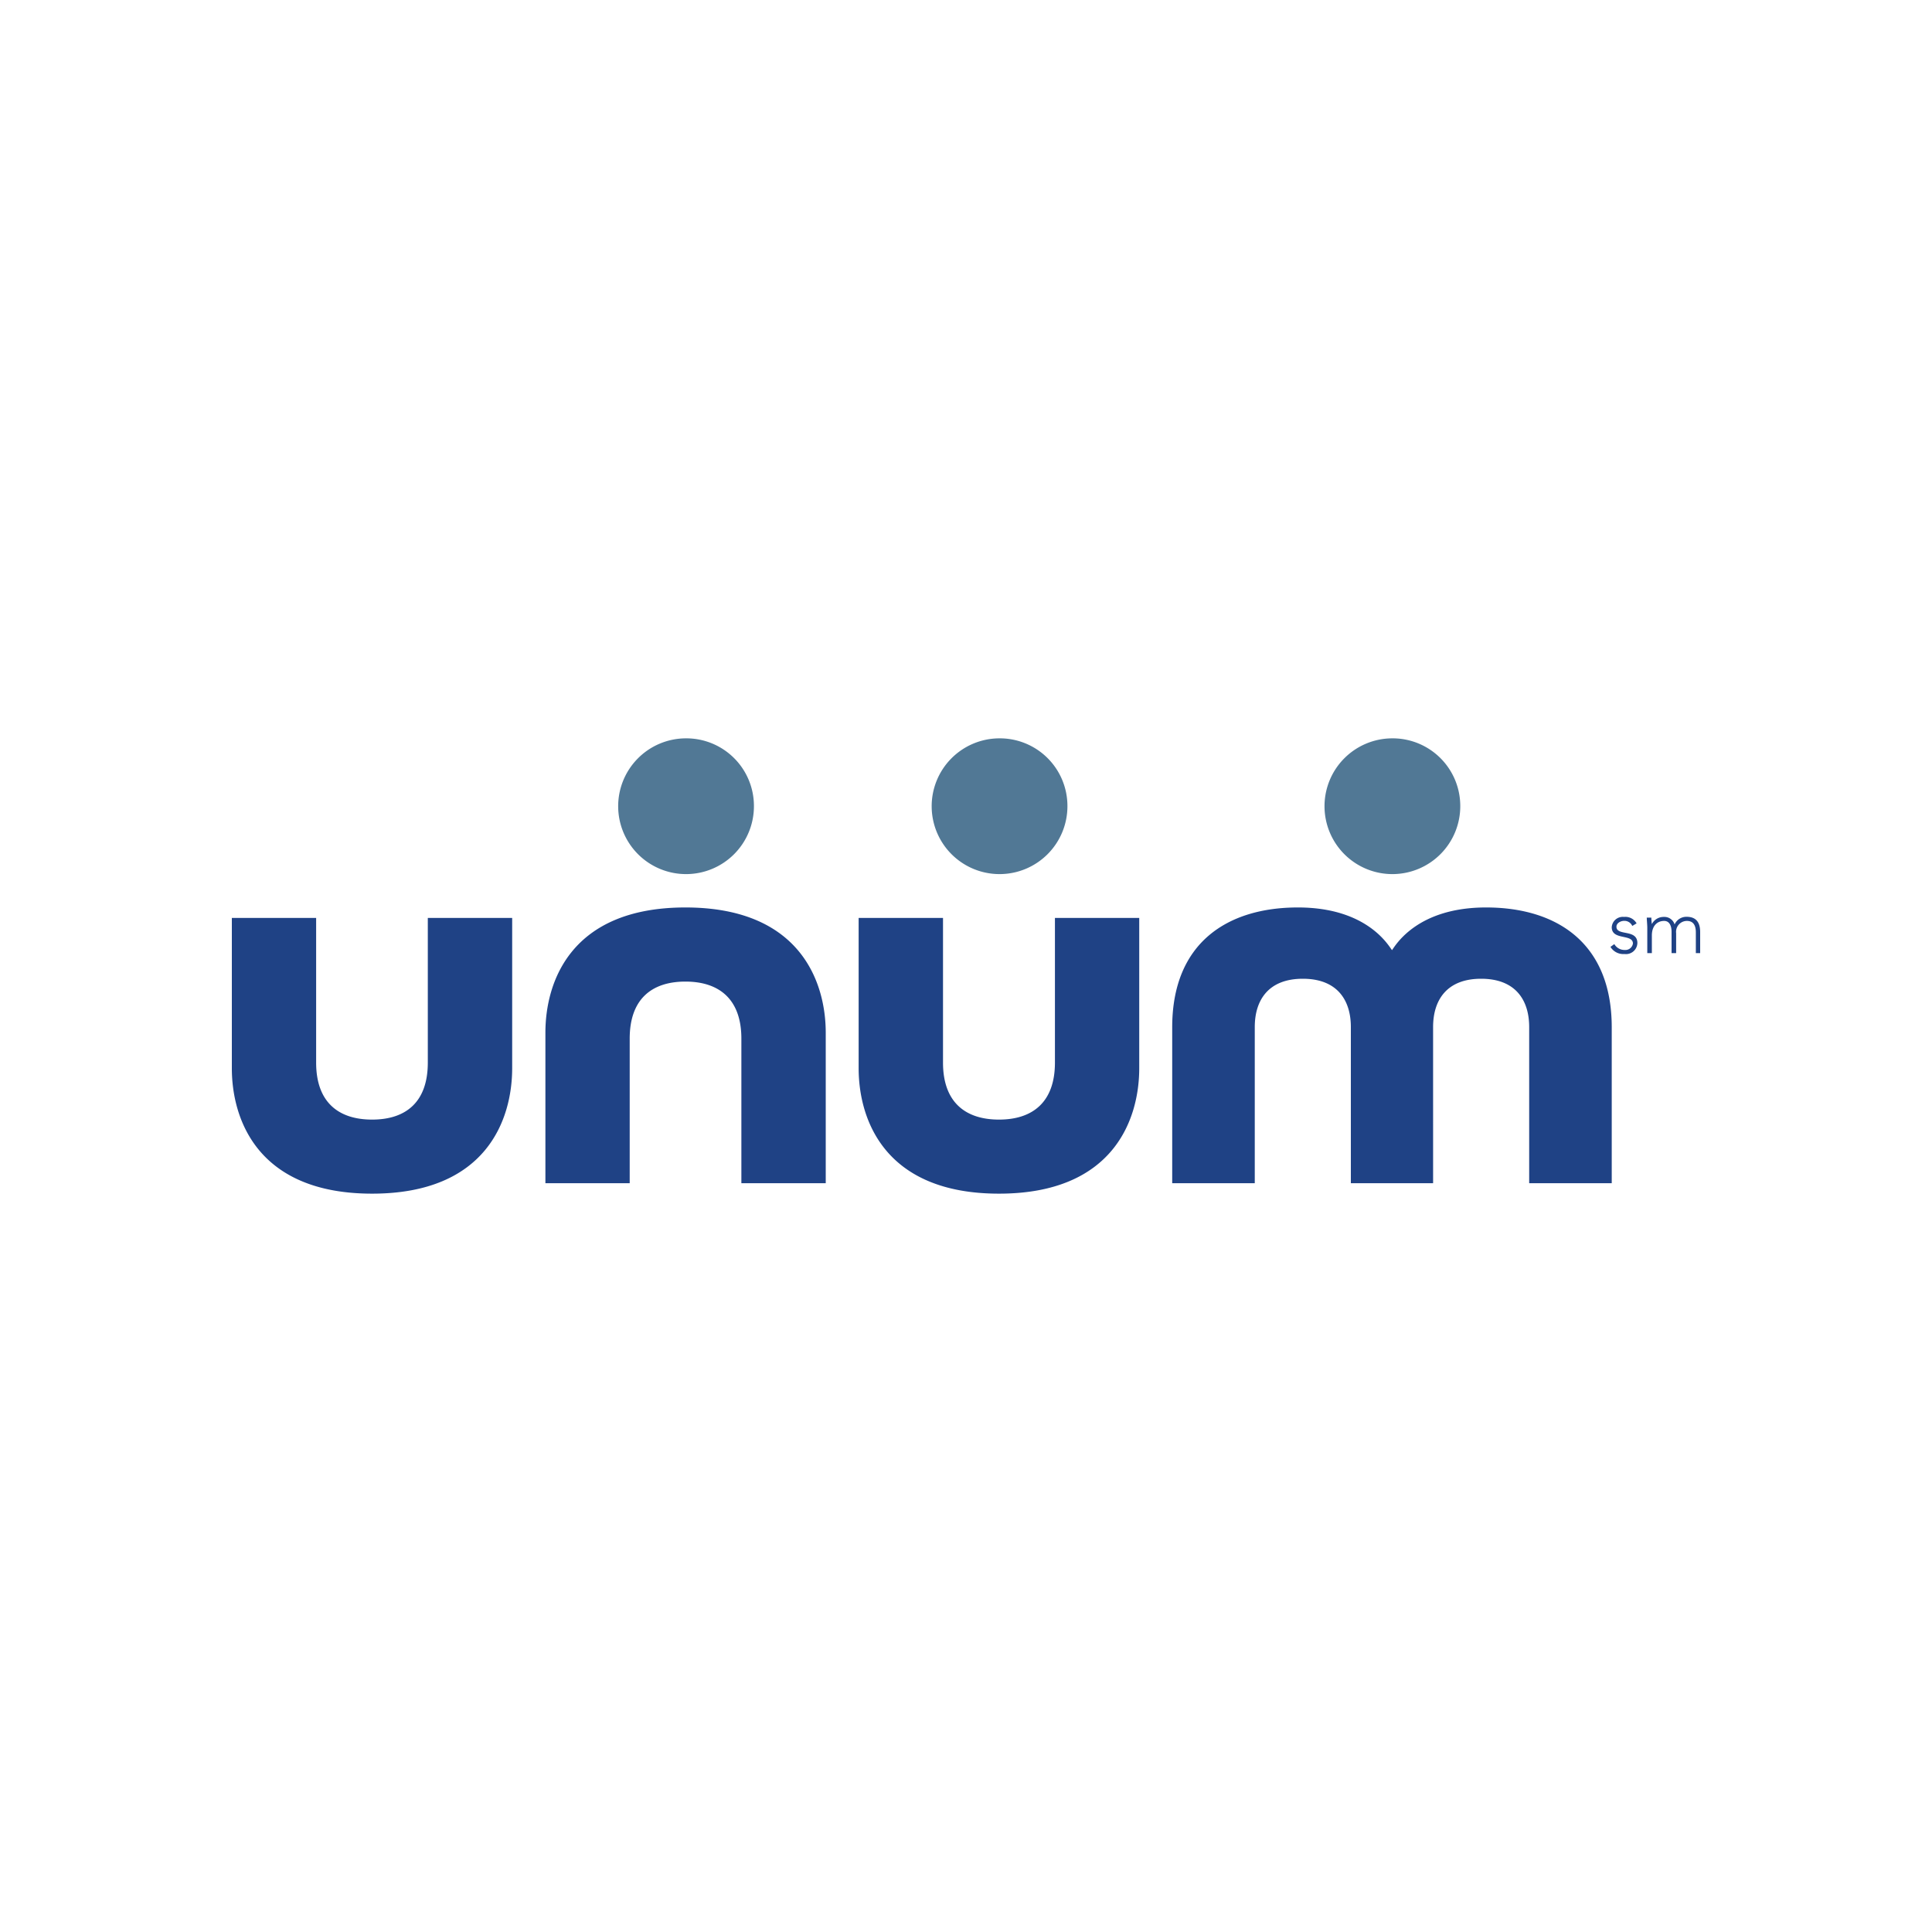 <svg id="Layer_1" data-name="Layer 1" xmlns="http://www.w3.org/2000/svg" viewBox="0 0 300 300"><defs><style>.cls-1{fill:#1f4285;}.cls-2{fill:#517895;}</style></defs><title>UNM_Light_bg</title><path class="cls-1" d="M106.43,140.91c-17.77,0-21.74,11.52-21.74,19.45v23.37H97.78V161.27c0-6.14,3.43-8.85,8.65-8.85s8.69,2.71,8.69,8.85v22.46h13.1V160.36C128.22,152.43,124.2,140.91,106.43,140.91Zm95.11,0c-10.91,0-19.52,5.45-19.52,18.61v24.21h12.82V159.48c0-4.24,2.17-7.5,7.46-7.5s7.46,3.26,7.46,7.5v24.25h12.77V159.48c0-4.24,2.17-7.5,7.46-7.5s7.46,3.26,7.46,7.5v24.25h12.82V159.52c0-13.16-8.61-18.61-19.52-18.61-10.71,0-14.05,5.88-14.6,6.63C215.58,146.79,212.26,140.91,201.54,140.91Zm50.64,1.47a1.72,1.72,0,0,0-1.91,1.59c0,2.09,3.29,1,3.29,2.54a1.18,1.18,0,0,1-1.27,1,1.83,1.83,0,0,1-1.62-.91l-.6.43a2.34,2.34,0,0,0,2.18,1.11,1.77,1.77,0,0,0,2-1.7c0-2.23-3.25-1.05-3.25-2.54,0-.57.67-.91,1.19-.91a1.33,1.33,0,0,1,1.27.79l.67-.4A2,2,0,0,0,252.18,142.38Zm6.19,0a2.05,2.05,0,0,0-1.87,1.11h0a8.16,8.16,0,0,1-.08-1h-.71c0,.29.08,1.14.08,1.55V148h.71v-2.74c0-1.51.84-2.26,1.91-2.26.77,0,1.15.69,1.15,1.7V148h.71v-3.1a1.69,1.69,0,0,1,1.67-1.9c1.13,0,1.39.89,1.39,1.78V148H264v-3.26c0-1.2-.39-2.38-2.1-2.38a2,2,0,0,0-1.87,1.19A1.65,1.65,0,0,0,258.37,142.38ZM36,142.54v23.33c0,7.93,4,19.48,21.78,19.48s21.75-11.55,21.75-19.48V142.54H66.43V165c0,6.16-3.43,8.85-8.65,8.85s-8.69-2.69-8.69-8.85V142.54Zm97.33,0v23.33c0,7.93,4,19.48,21.79,19.48s21.78-11.55,21.78-19.48V142.54H163.81V165c0,6.16-3.48,8.85-8.69,8.85s-8.69-2.69-8.69-8.85V142.54Z"/><path class="cls-2" d="M106.43,114.65a10.54,10.54,0,1,0,10.64,10.51A10.5,10.5,0,0,0,106.43,114.65Zm48.69,0a10.54,10.54,0,1,0,10.63,10.51A10.5,10.5,0,0,0,155.12,114.65Zm61,0a10.54,10.54,0,1,0,10.63,10.51A10.5,10.5,0,0,0,216.15,114.65Z"/></svg>